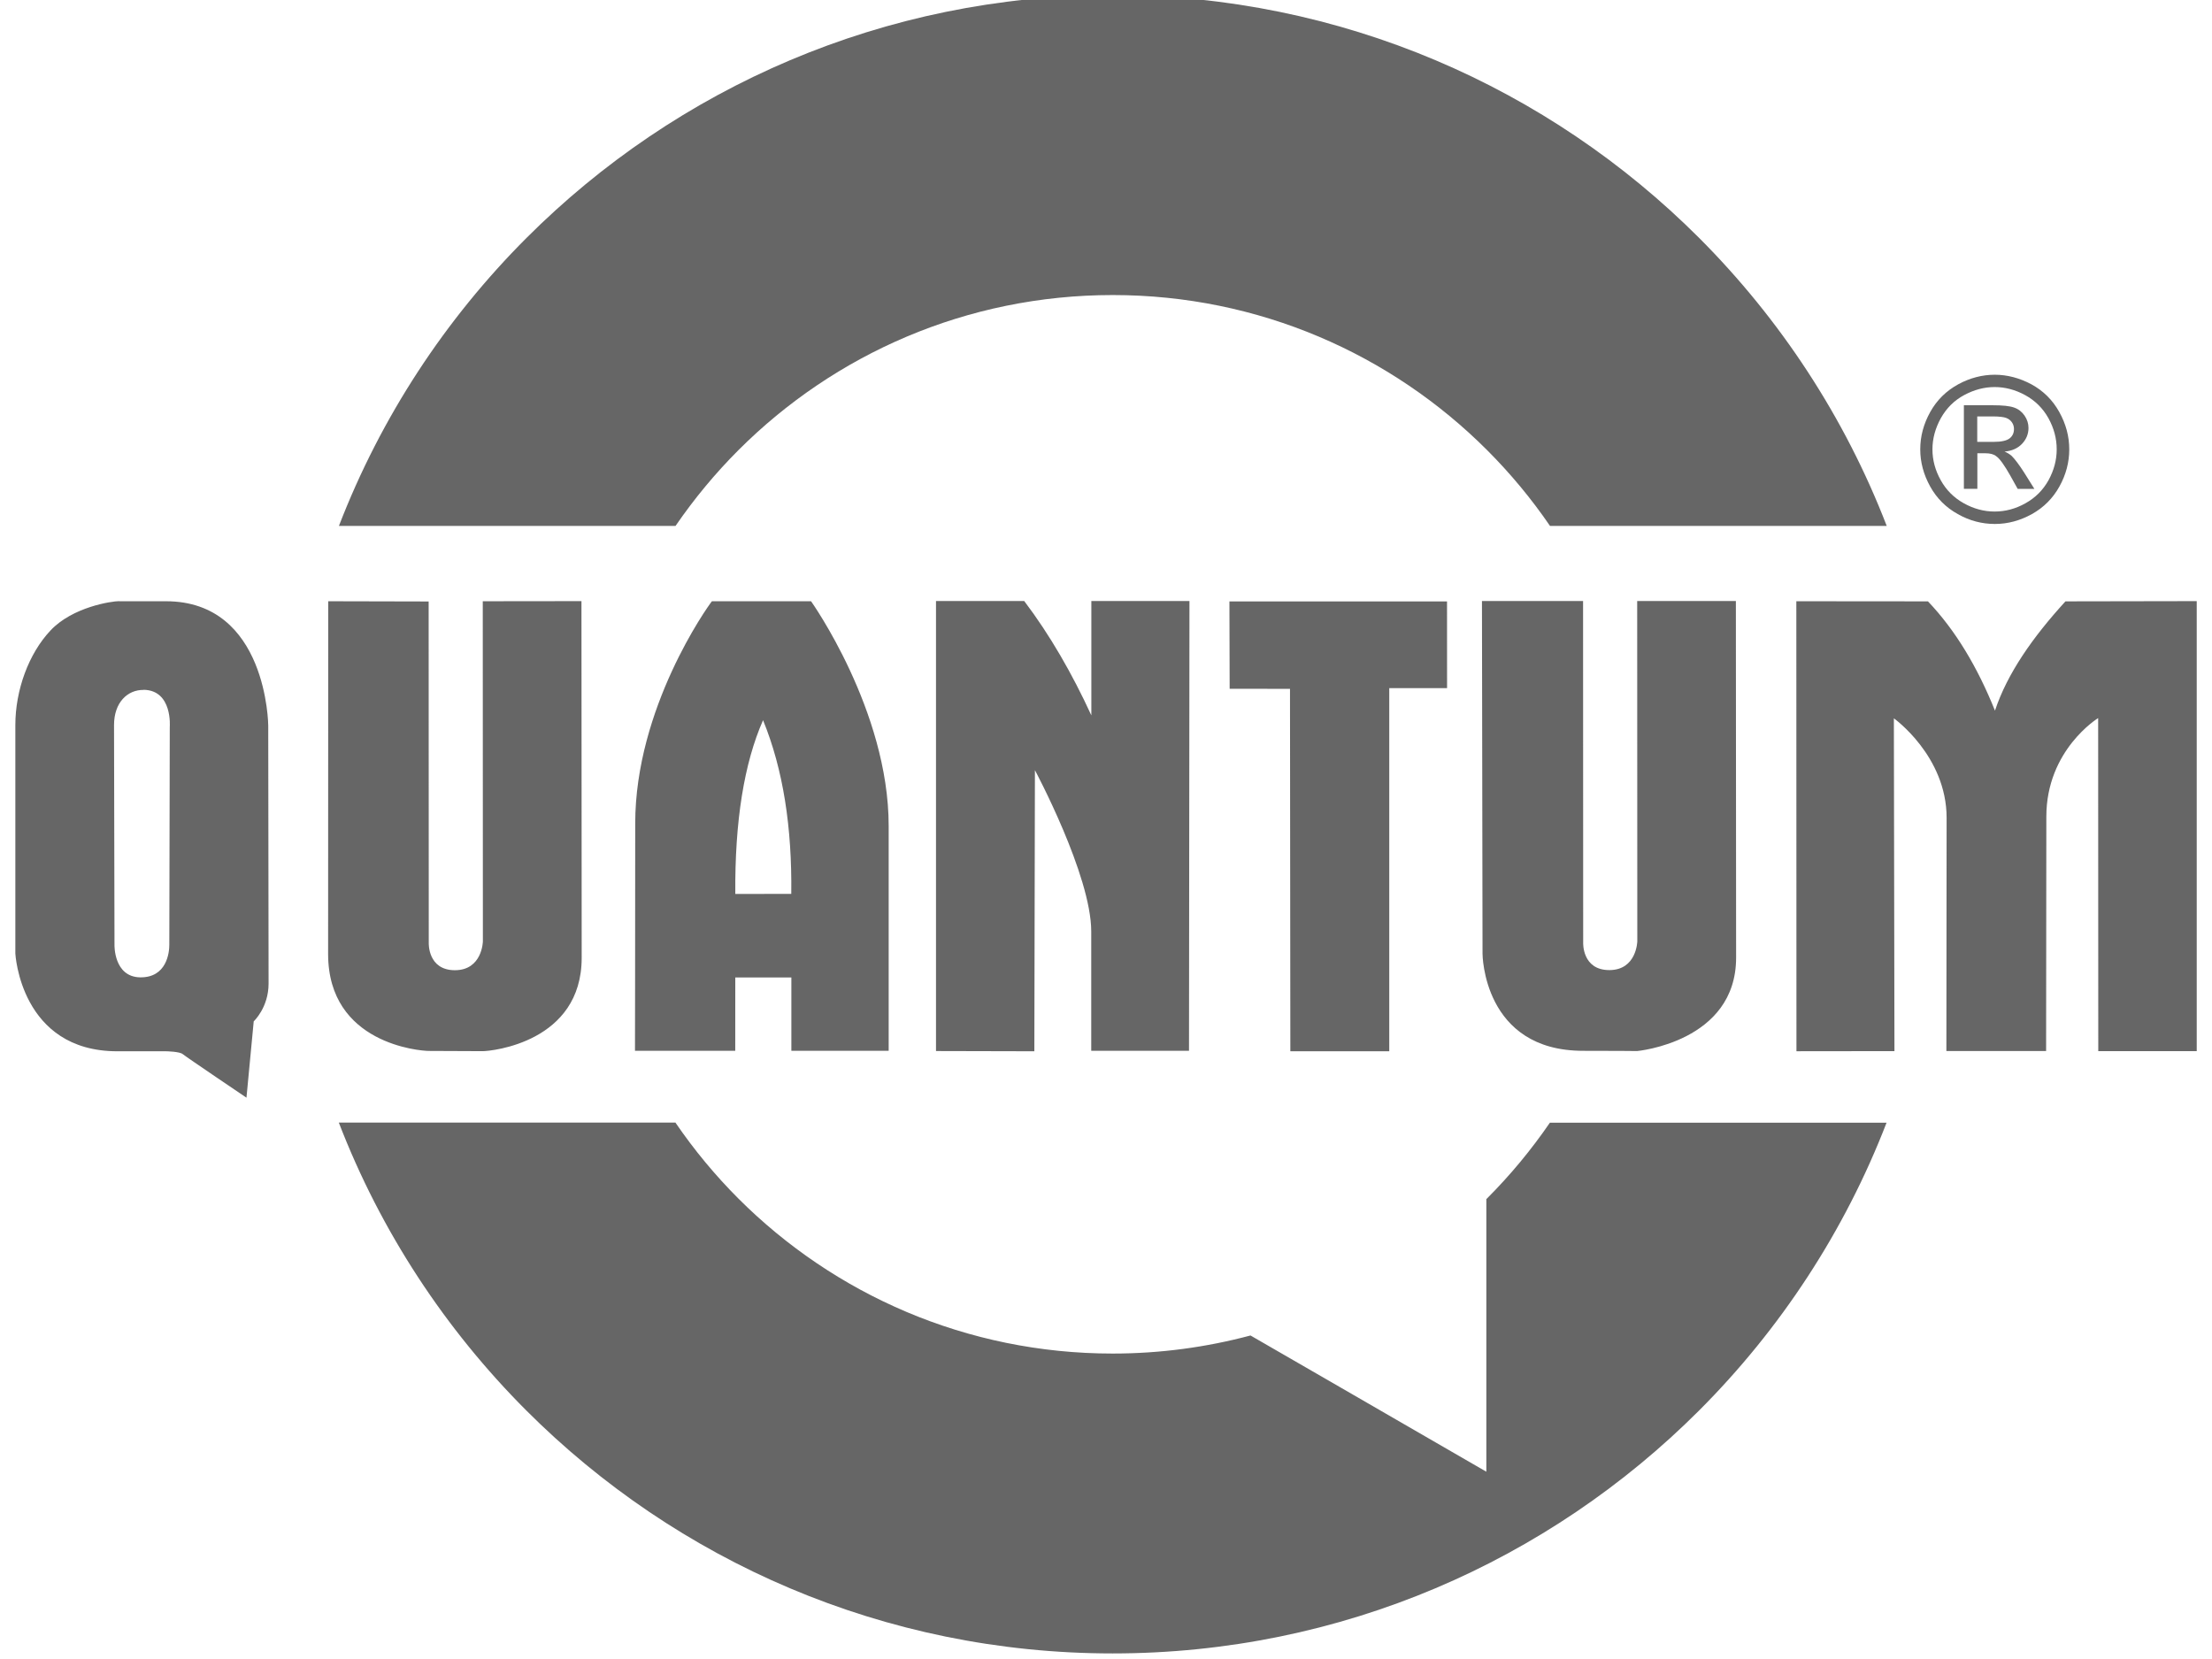 <?xml version="1.0" encoding="UTF-8" standalone="no"?>
<!-- Created with Inkscape (http://www.inkscape.org/) -->

<svg
   xmlns:dc="http://purl.org/dc/elements/1.1/"
   xmlns:cc="http://creativecommons.org/ns#"
   xmlns:rdf="http://www.w3.org/1999/02/22-rdf-syntax-ns#"
   xmlns:svg="http://www.w3.org/2000/svg"
   xmlns="http://www.w3.org/2000/svg"
   xmlns:sodipodi="http://sodipodi.sourceforge.net/DTD/sodipodi-0.dtd"
   xmlns:inkscape="http://www.inkscape.org/namespaces/inkscape"
   width="40"
   height="30"
   viewBox="0 0 10.583 7.938"
   version="1.1"
   id="svg2052"
   inkscape:version="0.92.2 (5c3e80d, 2017-08-06)"
   sodipodi:docname="logoquantum.svg">
  <defs
     id="defs2046">
    <clipPath
       clipPathUnits="userSpaceOnUse"
       id="clipPath1022">
      <path
         d="m 4.937,127.651 h 0.258 l 0.087,-0.462 h 0.004 c 0.04,0.024 0.115,0.046 0.215,0.046 0.368,0 0.63,-0.351 0.63,-0.728 0,-0.211 -0.109,-0.402 -0.342,-0.402 -0.14,0 -0.273,0.073 -0.366,0.202 h -0.004 l 0.024,-0.182 H 5.21 c -0.013,0.109 -0.038,0.278 -0.062,0.406 l -0.211,1.119 z m 0.386,-0.668 0.047,-0.264 c 0.047,-0.253 0.189,-0.402 0.32,-0.402 0.127,0 0.171,0.111 0.171,0.211 0,0.242 -0.164,0.508 -0.364,0.508 -0.075,0 -0.133,-0.02 -0.173,-0.053 z m 1.625,0.229 h 0.24 c -0.005,-0.129 0.013,-0.331 0.044,-0.493 l 0.111,-0.564 c -0.082,-0.027 -0.209,-0.049 -0.326,-0.049 -0.504,0 -0.761,0.393 -0.761,0.761 0,0.218 0.127,0.369 0.32,0.369 0.138,0 0.28,-0.069 0.386,-0.269 0,0 0.007,0 0.007,0 -0.009,0.093 -0.018,0.18 -0.02,0.244 z m 0.107,-0.895 -0.058,0.284 c -0.051,0.275 -0.198,0.426 -0.318,0.426 -0.113,0 -0.155,-0.093 -0.155,-0.206 0,-0.246 0.184,-0.515 0.424,-0.515 0.047,0 0.08,0.004 0.107,0.011 z m 0.388,0.895 0.127,-0.666 c 0.029,-0.153 0.042,-0.317 0.055,-0.415 h 0.224 c -0.007,0.073 -0.013,0.149 -0.024,0.229 h 0.007 c 0.073,-0.147 0.191,-0.253 0.34,-0.253 0.018,0 0.038,0.002 0.056,0.005 l -0.051,0.253 c -0.013,-0.002 -0.031,-0.004 -0.049,-0.004 -0.184,0 -0.302,0.186 -0.344,0.417 l -0.082,0.435 H 7.444 Z m 1.378,-1.359 -0.053,0.277 H 9.013 L 8.973,126.33 H 8.731 l -0.087,0.437 c -0.009,0.049 -0.018,0.106 -0.018,0.151 0,0.06 0.027,0.098 0.096,0.098 0.031,0 0.062,-0.002 0.089,-0.007 l -0.025,0.204 c -0.038,0.013 -0.107,0.022 -0.169,0.022 -0.178,0 -0.258,-0.1 -0.258,-0.224 0,-0.06 0.007,-0.12 0.024,-0.2 l 0.093,-0.482 H 8.332 l 0.038,-0.2 h 0.146 l 0.038,-0.2 0.269,-0.078 z m 0.189,1.359 0.14,-0.746 c 0.027,-0.129 0.042,-0.242 0.056,-0.335 h 0.229 l -0.022,0.195 h 0.004 c 0.1,-0.147 0.238,-0.22 0.388,-0.22 0.153,0 0.275,0.093 0.275,0.297 0,0.049 -0.009,0.124 -0.02,0.18 l -0.12,0.628 H 9.684 l 0.115,-0.611 c 0.007,-0.04 0.013,-0.086 0.013,-0.129 0,-0.089 -0.033,-0.155 -0.136,-0.155 -0.118,0 -0.269,0.142 -0.315,0.395 l -0.093,0.5 H 9.011 Z m 2.069,-0.062 -0.024,-0.189 c -0.078,0.04 -0.175,0.071 -0.297,0.071 -0.102,0 -0.18,-0.038 -0.222,-0.111 -0.024,-0.042 -0.033,-0.115 -0.029,-0.153 0.417,0.009 0.708,-0.08 0.708,-0.357 0,-0.18 -0.136,-0.304 -0.349,-0.304 -0.373,0 -0.613,0.355 -0.613,0.682 0,0.264 0.144,0.448 0.444,0.448 0.131,0 0.275,-0.031 0.382,-0.086 z m -0.109,-0.739 v 0.002 c 0,0.129 -0.171,0.167 -0.437,0.162 0.031,-0.131 0.138,-0.275 0.3,-0.275 0.082,0 0.138,0.042 0.138,0.111 z m 0.324,0.801 0.127,-0.666 c 0.029,-0.153 0.042,-0.317 0.056,-0.415 h 0.224 c -0.006,0.073 -0.013,0.149 -0.024,0.229 h 0.007 c 0.073,-0.147 0.191,-0.253 0.34,-0.253 0.018,0 0.038,0.002 0.055,0.005 l -0.051,0.253 c -0.013,-0.002 -0.031,-0.004 -0.049,-0.004 -0.184,0 -0.302,0.186 -0.344,0.417 l -0.082,0.435 H 11.295 Z m -6.233,2.506 0.167,-0.881 H 5.089 l 0.038,-0.2 h 0.14 l 0.011,-0.056 c 0.024,-0.138 0.078,-0.275 0.18,-0.364 0.08,-0.069 0.184,-0.1 0.284,-0.1 0.076,0 0.131,0.013 0.16,0.029 l -0.049,0.204 c -0.027,-0.011 -0.062,-0.018 -0.104,-0.018 -0.122,0 -0.191,0.113 -0.215,0.253 l -0.009,0.051 h 0.224 l -0.038,0.2 H 5.486 l -0.167,0.881 H 5.062 Z m 1.747,-0.657 c 0,-0.24 -0.153,-0.449 -0.444,-0.449 -0.369,0 -0.624,0.317 -0.624,0.684 0,0.258 0.169,0.446 0.442,0.446 0.369,0 0.626,-0.315 0.626,-0.681 z m -0.801,0.229 c 0,-0.202 0.12,-0.477 0.326,-0.477 0.158,0 0.206,0.138 0.206,0.249 0,0.215 -0.129,0.482 -0.322,0.482 -0.131,0 -0.211,-0.104 -0.211,-0.253 z m 0.912,0.428 0.127,-0.666 c 0.029,-0.153 0.042,-0.317 0.055,-0.415 h 0.224 c -0.007,0.073 -0.013,0.149 -0.024,0.229 h 0.007 c 0.073,-0.146 0.191,-0.253 0.34,-0.253 0.018,0 0.038,0.002 0.055,0.005 l -0.051,0.253 c -0.013,-0.002 -0.031,-0.004 -0.049,-0.004 -0.184,0 -0.302,0.187 -0.344,0.417 l -0.082,0.435 H 6.92 Z m 1.503,-1.081 0.084,0.522 c 0.02,0.116 0.033,0.196 0.042,0.269 h 0.004 c 0.027,-0.067 0.053,-0.14 0.104,-0.257 l 0.233,-0.533 h 0.273 l -0.395,0.797 c -0.131,0.264 -0.251,0.455 -0.395,0.595 -0.124,0.122 -0.266,0.173 -0.333,0.186 l -0.06,-0.222 c 0.049,-0.016 0.124,-0.044 0.191,-0.093 0.073,-0.053 0.142,-0.129 0.191,-0.215 0.009,-0.018 0.009,-0.031 0.004,-0.051 L 8.152,128.636 h 0.271 z m 1.796,0.424 c 0,-0.24 -0.153,-0.449 -0.444,-0.449 -0.368,0 -0.624,0.317 -0.624,0.684 0,0.258 0.169,0.446 0.442,0.446 0.368,0 0.626,-0.315 0.626,-0.681 z m -0.802,0.229 c 0,-0.202 0.12,-0.477 0.327,-0.477 0.158,0 0.206,0.138 0.206,0.249 0,0.215 -0.129,0.482 -0.322,0.482 -0.131,0 -0.211,-0.104 -0.211,-0.253 z m 2.031,-0.653 -0.142,0.746 c -0.024,0.129 -0.04,0.242 -0.053,0.335 H 11.025 l 0.022,-0.189 h -0.004 c -0.104,0.14 -0.24,0.213 -0.375,0.213 -0.158,0 -0.282,-0.084 -0.282,-0.306 0,-0.058 0.007,-0.12 0.022,-0.193 l 0.115,-0.606 h 0.257 l -0.111,0.59 c -0.011,0.053 -0.018,0.107 -0.018,0.149 0,0.089 0.035,0.153 0.138,0.153 0.12,0 0.26,-0.142 0.302,-0.366 l 0.1,-0.526 h 0.258 z m 0.091,1.081 0.127,-0.666 c 0.029,-0.153 0.042,-0.317 0.055,-0.415 h 0.224 c -0.007,0.073 -0.013,0.149 -0.024,0.229 h 0.006 c 0.073,-0.146 0.191,-0.253 0.34,-0.253 0.018,0 0.038,0.002 0.056,0.005 l -0.051,0.253 c -0.013,-0.002 -0.031,-0.004 -0.049,-0.004 -0.184,0 -0.302,0.187 -0.344,0.417 l -0.082,0.435 h -0.257 z m 1.176,0 0.297,-1.576 h 0.26 l -0.126,0.657 h 0.004 c 0.091,-0.113 0.211,-0.187 0.362,-0.187 0.149,0 0.271,0.093 0.271,0.291 0,0.055 -0.007,0.131 -0.018,0.191 l -0.12,0.624 h -0.257 l 0.115,-0.606 c 0.007,-0.042 0.013,-0.089 0.013,-0.142 0,-0.082 -0.038,-0.147 -0.135,-0.147 -0.126,0 -0.269,0.151 -0.311,0.38 l -0.098,0.515 z m 2.069,-0.062 -0.024,-0.189 c -0.078,0.04 -0.175,0.071 -0.297,0.071 -0.102,0 -0.18,-0.038 -0.222,-0.111 -0.024,-0.042 -0.033,-0.115 -0.029,-0.153 0.417,0.009 0.708,-0.08 0.708,-0.357 0,-0.18 -0.135,-0.304 -0.348,-0.304 -0.373,0 -0.613,0.355 -0.613,0.682 0,0.264 0.144,0.448 0.444,0.448 0.131,0 0.275,-0.031 0.382,-0.087 z m -0.109,-0.739 v 0.002 c 0,0.129 -0.171,0.166 -0.437,0.162 0.031,-0.131 0.138,-0.275 0.3,-0.275 0.082,0 0.138,0.042 0.138,0.111 z m 1.034,0.801 h 0.24 c -0.005,-0.129 0.013,-0.331 0.044,-0.493 l 0.111,-0.564 c -0.082,-0.027 -0.209,-0.049 -0.326,-0.049 -0.504,0 -0.762,0.393 -0.762,0.761 0,0.218 0.127,0.369 0.32,0.369 0.137,0 0.28,-0.069 0.386,-0.269 0,0 0.007,0 0.007,0 -0.009,0.093 -0.018,0.18 -0.02,0.244 z m 0.107,-0.895 -0.058,0.284 c -0.051,0.275 -0.198,0.426 -0.317,0.426 -0.113,0 -0.155,-0.093 -0.155,-0.206 0,-0.246 0.184,-0.515 0.424,-0.515 0.047,0 0.08,0.004 0.107,0.011 z m 0.932,-0.464 -0.053,0.277 h 0.244 l -0.04,0.2 h -0.242 l -0.087,0.437 c -0.009,0.049 -0.018,0.107 -0.018,0.151 0,0.06 0.027,0.098 0.095,0.098 0.031,0 0.062,-0.002 0.089,-0.007 l -0.024,0.204 c -0.038,0.013 -0.107,0.022 -0.169,0.022 -0.177,0 -0.257,-0.1 -0.257,-0.224 0,-0.06 0.007,-0.12 0.024,-0.2 l 0.093,-0.482 h -0.146 l 0.038,-0.2 h 0.147 l 0.038,-0.2 0.269,-0.078 z m 0.189,1.359 h 0.257 l 0.206,-1.081 H 17.145 Z m 0.377,-1.237 h 0.002 c 0.087,0 0.158,-0.06 0.16,-0.155 0,-0.082 -0.058,-0.14 -0.138,-0.14 -0.084,0 -0.155,0.064 -0.155,0.158 0,0.08 0.053,0.138 0.131,0.138 z m 0.175,1.237 0.14,-0.746 c 0.027,-0.129 0.042,-0.242 0.055,-0.335 h 0.229 l -0.022,0.195 h 0.004 c 0.1,-0.146 0.237,-0.22 0.389,-0.22 0.153,0 0.275,0.093 0.275,0.298 0,0.049 -0.009,0.124 -0.02,0.18 l -0.12,0.628 h -0.257 l 0.115,-0.611 c 0.007,-0.04 0.013,-0.086 0.013,-0.129 0,-0.089 -0.033,-0.155 -0.135,-0.155 -0.118,0 -0.269,0.142 -0.315,0.395 l -0.093,0.5 h -0.257 z m 1.263,0.193 -0.062,0.198 c 0.071,0.044 0.2,0.073 0.337,0.073 0.136,0 0.289,-0.027 0.402,-0.12 0.12,-0.102 0.182,-0.271 0.222,-0.482 l 0.164,-0.892 c -0.1,-0.044 -0.235,-0.075 -0.375,-0.075 -0.449,0 -0.708,0.36 -0.708,0.719 0.002,0.204 0.124,0.382 0.34,0.382 0.137,0 0.251,-0.062 0.34,-0.191 h 0.004 l -0.027,0.122 c -0.053,0.251 -0.182,0.331 -0.351,0.331 -0.102,0 -0.222,-0.027 -0.286,-0.064 z m 0.781,-1.07 -0.06,0.322 c -0.038,0.195 -0.166,0.348 -0.295,0.348 -0.129,0 -0.175,-0.107 -0.173,-0.22 0,-0.233 0.16,-0.477 0.386,-0.477 0.06,0 0.115,0.013 0.142,0.027 z m -35.084,1.289 v -1.428 h 1.541 c 0.908,0 1.622,-0.366 1.642,-1.46 0.019,-1.094 -0.677,-1.588 -1.629,-1.588 h -2.391 v 4.476 z m 0,-2.273 v -1.34 h 1.501 c 0.371,0 0.807,0.206 0.795,0.75 -0.012,0.544 -0.441,0.59 -0.761,0.59 z m -3.983,-2.227 c -1.239,0 -2.25,1.011 -2.25,2.25 0,1.239 1.011,2.25 2.25,2.25 1.239,0 2.25,-1.011 2.25,-2.25 0,-1.239 -1.011,-2.25 -2.25,-2.25 z m 0,0.905 c 0.741,0 1.345,0.604 1.345,1.345 0,0.741 -0.604,1.345 -1.345,1.345 -0.741,0 -1.345,-0.604 -1.345,-1.345 0,-0.741 0.604,-1.345 1.345,-1.345 z m 10.621,-0.905 c -1.239,0 -2.25,1.011 -2.25,2.25 0,1.239 1.011,2.25 2.25,2.25 1.239,0 2.25,-1.011 2.25,-2.25 0,-1.239 -1.011,-2.25 -2.25,-2.25 z m 0,0.905 c 0.741,0 1.345,0.604 1.345,1.345 0,0.741 -0.604,1.345 -1.345,1.345 -0.741,0 -1.345,-0.604 -1.345,-1.345 0,-0.741 0.604,-1.345 1.345,-1.345 z m 4.605,3.595 v -1.428 h 1.541 c 0.908,0 1.622,-0.366 1.642,-1.46 0.019,-1.094 -0.677,-1.588 -1.629,-1.588 h -2.391 v 4.476 z m 0,-2.273 v -1.34 h 1.501 c 0.371,0 0.807,0.206 0.795,0.75 -0.012,0.544 -0.441,0.59 -0.76,0.59 z m -7.286,-2.636 v 1.544 c 0.288,-0.688 0.833,-1.244 1.515,-1.544 z m 3.846,0 c 0.719,0.317 1.286,0.917 1.56,1.657 v -1.657 z m 1.56,3.66 c -0.285,0.773 -0.891,1.392 -1.654,1.697 h 1.654 z m -3.796,1.697 c -0.726,-0.29 -1.309,-0.864 -1.61,-1.584 0,0 0,1.584 0,1.584 z m 12.93,-4.933 v 4.478 h 0.189 v -4.478 z"
         style="fill:#000000;fill-opacity:1;fill-rule:evenodd;stroke:none;stroke-width:0.353"
         id="path1024"
         inkscape:connector-curvature="0" />
    </clipPath>
  </defs>
  <sodipodi:namedview
     id="base"
     pagecolor="#ffffff"
     bordercolor="#666666"
     borderopacity="1.0"
     inkscape:pageopacity="0.0"
     inkscape:pageshadow="2"
     inkscape:zoom="5.6"
     inkscape:cx="45.408047"
     inkscape:cy="1.3785558"
     inkscape:document-units="mm"
     inkscape:current-layer="layer1"
     showgrid="false"
     units="px"
     inkscape:window-width="1920"
     inkscape:window-height="1017"
     inkscape:window-x="1432"
     inkscape:window-y="-8"
     inkscape:window-maximized="1" />
  <g
     inkscape:label="Vrstva 1"
     inkscape:groupmode="layer"
     id="layer1"
     transform="translate(0,-289.062)">
    <g
       id="g2475"
       transform="matrix(0.551,0,0,0.551,5.833,211.797)"
       inkscape:export-xdpi="95.999763"
       inkscape:export-ydpi="95.999763"
       style="fill:#666666;fill-opacity:1">
      <path
         inkscape:connector-curvature="0"
         id="path1185"
         style="fill:#666666;fill-opacity:1;fill-rule:evenodd;stroke:none;stroke-width:0.353"
         d="m 5.01,145.448 1.145,10e-4 c 0.24,0.252 0.431,0.573 0.582,0.949 0.107,-0.323 0.328,-0.638 0.612,-0.949 l 1.14,-0.002 v 3.908 l -0.855,-3.5e-4 -0.001,-2.892 c 0,0 -0.45,0.275 -0.45,0.856 0,0.581 -0.002,2.035 -0.002,2.035 h -0.866 c 0,0 0.002,-1.488 0.002,-2.025 0,-0.537 -0.458,-0.864 -0.458,-0.864 l 0.005,2.89 -0.851,0.001 -0.001,-3.908 v 0 z m -1.849,-0.002 H 2.282 l 0.005,3.064 c 0,0 0.003,0.843 0.875,0.842 0.265,-3.5e-4 0.467,0.002 0.467,0.002 0,0 0.86,-0.078 0.86,-0.811 l -0.002,-3.097 H 3.63 l 0.001,2.955 c 0,0 -0.005,0.25 -0.243,0.25 -0.237,0 -0.227,-0.237 -0.227,-0.237 l -0.001,-2.967 v 0 z m -3.072,0.003 0.002,0.759 0.524,7.1e-4 0.003,3.147 H 1.477 v -3.153 h 0.502 l -3.527e-4,-0.753 H 0.089 v 0 z m -1.694,3.907 -0.854,-0.002 v -3.908 h 0.766 c 0.224,0.296 0.416,0.63 0.583,0.993 v -0.993 h 0.852 l -0.004,3.906 h -0.849 c 0,0 0,-0.546 0,-1.036 0,-0.489 -0.489,-1.401 -0.489,-1.401 l -0.005,2.441 v 0 z m -2.598,-0.004 h -0.87 c 0,0 0.002,-0.973 0.002,-1.974 0,-1.002 0.627,-1.881 0.666,-1.93 h 0.861 c 0,0 0.674,0.947 0.674,1.951 0,1.005 0,1.953 0,1.953 h -0.845 v -0.637 H -4.202 l -3.528e-4,0.637 v 0 z m 1.8e-4,-1.362 v 0 l 0.487,-0.001 c 0.007,-0.577 -0.07,-1.08 -0.245,-1.508 -0.164,0.372 -0.246,0.875 -0.241,1.509 v 0 z m -2.661,-2.54 -0.873,-0.002 c 0,0 -0.001,2.281 -0.001,3.063 0,0.782 0.801,0.842 0.875,0.842 0.074,0 0.39,0.002 0.467,0.002 0.077,0 0.86,-0.077 0.86,-0.811 l -0.002,-3.097 -0.857,0.001 0.001,2.954 c 0,0 -0.005,0.25 -0.243,0.25 -0.237,0 -0.227,-0.237 -0.227,-0.237 l -0.001,-2.964 v 0 z m -2.687,-0.003 c -0.069,3.6e-4 -0.406,0.051 -0.597,0.254 -0.191,0.202 -0.306,0.52 -0.306,0.822 0,0.302 0,1.984 0,1.984 0,-1.8e-4 0.043,0.849 0.886,0.849 0.843,0 0.424,0 0.424,0 0,0 0.118,0.002 0.144,0.025 0.027,0.023 0.553,0.378 0.553,0.378 l 0.063,-0.663 c 0,0 0.129,-0.119 0.129,-0.328 0,-0.209 -0.003,-2.241 -0.003,-2.241 0,0 -0.007,-1.079 -0.888,-1.079 -0.139,7.1e-4 -0.337,-3.5e-4 -0.407,0 v 0 z m 0.211,0.771 v 0 c -0.14,-0.002 -0.257,0.109 -0.257,0.305 0,0.196 0.004,1.909 0.004,1.909 0,0 -0.008,0.278 0.223,0.282 0.231,0.003 0.253,-0.215 0.253,-0.282 0,-0.066 0.004,-1.893 0.004,-1.893 0,0 0.026,-0.318 -0.227,-0.322 v 0 z" />
      <path
         inkscape:connector-curvature="0"
         id="path1187"
         style="fill:#666666;fill-opacity:1;fill-rule:evenodd;stroke:none;stroke-width:0.353"
         d="m 6.735,143.481 c 0.108,0 0.215,0.028 0.318,0.083 0.103,0.056 0.184,0.136 0.242,0.24 0.058,0.104 0.087,0.212 0.087,0.325 0,0.112 -0.028,0.219 -0.085,0.322 -0.057,0.103 -0.137,0.183 -0.239,0.24 -0.103,0.057 -0.21,0.086 -0.322,0.086 -0.112,0 -0.22,-0.028 -0.322,-0.086 -0.103,-0.057 -0.183,-0.137 -0.24,-0.24 -0.057,-0.103 -0.086,-0.21 -0.086,-0.322 0,-0.113 0.029,-0.221 0.087,-0.325 0.058,-0.104 0.139,-0.183 0.243,-0.24 0.103,-0.056 0.21,-0.083 0.318,-0.083 z m 0,0.107 v 0 c -0.091,0 -0.179,0.023 -0.266,0.07 -0.086,0.046 -0.153,0.113 -0.202,0.2 -0.048,0.087 -0.073,0.177 -0.073,0.271 0,0.093 0.024,0.182 0.072,0.268 0.048,0.086 0.114,0.152 0.2,0.2 0.086,0.048 0.175,0.072 0.268,0.072 0.093,0 0.183,-0.024 0.268,-0.072 0.086,-0.048 0.152,-0.114 0.2,-0.2 0.047,-0.086 0.071,-0.175 0.071,-0.268 0,-0.094 -0.024,-0.184 -0.072,-0.271 -0.048,-0.086 -0.116,-0.153 -0.202,-0.2 -0.086,-0.047 -0.175,-0.07 -0.265,-0.07 z m -0.268,0.885 v 0 -0.727 h 0.25 c 0.086,0 0.147,0.006 0.186,0.02 0.038,0.013 0.068,0.037 0.091,0.07 0.023,0.034 0.034,0.069 0.034,0.107 0,0.053 -0.019,0.099 -0.057,0.139 -0.038,0.039 -0.088,0.061 -0.151,0.066 0.026,0.011 0.046,0.024 0.062,0.038 0.029,0.029 0.065,0.077 0.108,0.144 l 0.089,0.142 H 6.934 l -0.064,-0.115 c -0.051,-0.09 -0.091,-0.147 -0.123,-0.169 -0.021,-0.017 -0.053,-0.025 -0.094,-0.025 h -0.069 v 0.309 H 6.467 v 0 z m 0.117,-0.409 v 0 h 0.142 c 0.068,0 0.114,-0.011 0.139,-0.031 0.025,-0.02 0.037,-0.047 0.037,-0.081 0,-0.021 -0.006,-0.041 -0.018,-0.058 -0.012,-0.017 -0.028,-0.03 -0.05,-0.038 -0.021,-0.008 -0.061,-0.013 -0.118,-0.013 h -0.133 v 0.22 0 z" />
      <path
         inkscape:connector-curvature="0"
         id="path1189"
         style="fill:#666666;fill-opacity:1;fill-rule:evenodd;stroke:none;stroke-width:0.353"
         d="m -0.924,140.184 c 1.988,0 3.789,0.806 5.092,2.109 0.704,0.705 1.264,1.555 1.629,2.501 H 2.873 c -0.162,-0.237 -0.345,-0.457 -0.547,-0.659 -0.832,-0.832 -1.981,-1.346 -3.25,-1.346 -1.269,0 -2.418,0.514 -3.25,1.346 -0.202,0.202 -0.385,0.423 -0.547,0.659 H -7.644 c 0.365,-0.946 0.924,-1.796 1.629,-2.501 1.303,-1.303 3.103,-2.109 5.091,-2.109 z m 6.72,9.791 c -0.365,0.946 -0.924,1.796 -1.629,2.501 -1.303,1.303 -3.103,2.109 -5.092,2.109 -1.988,0 -3.788,-0.806 -5.091,-2.109 -0.704,-0.704 -1.264,-1.554 -1.629,-2.501 h 2.923 c 0.162,0.237 0.345,0.458 0.547,0.66 0.832,0.832 1.981,1.346 3.25,1.346 0.414,0 0.815,-0.055 1.197,-0.157 l 0.783,0.452 1.265,0.731 v -1.461 -0.906 l 0.005,-0.005 c 0.202,-0.202 0.385,-0.423 0.547,-0.659 h 2.923 v 0 z" />
    </g>
  </g>
</svg>
